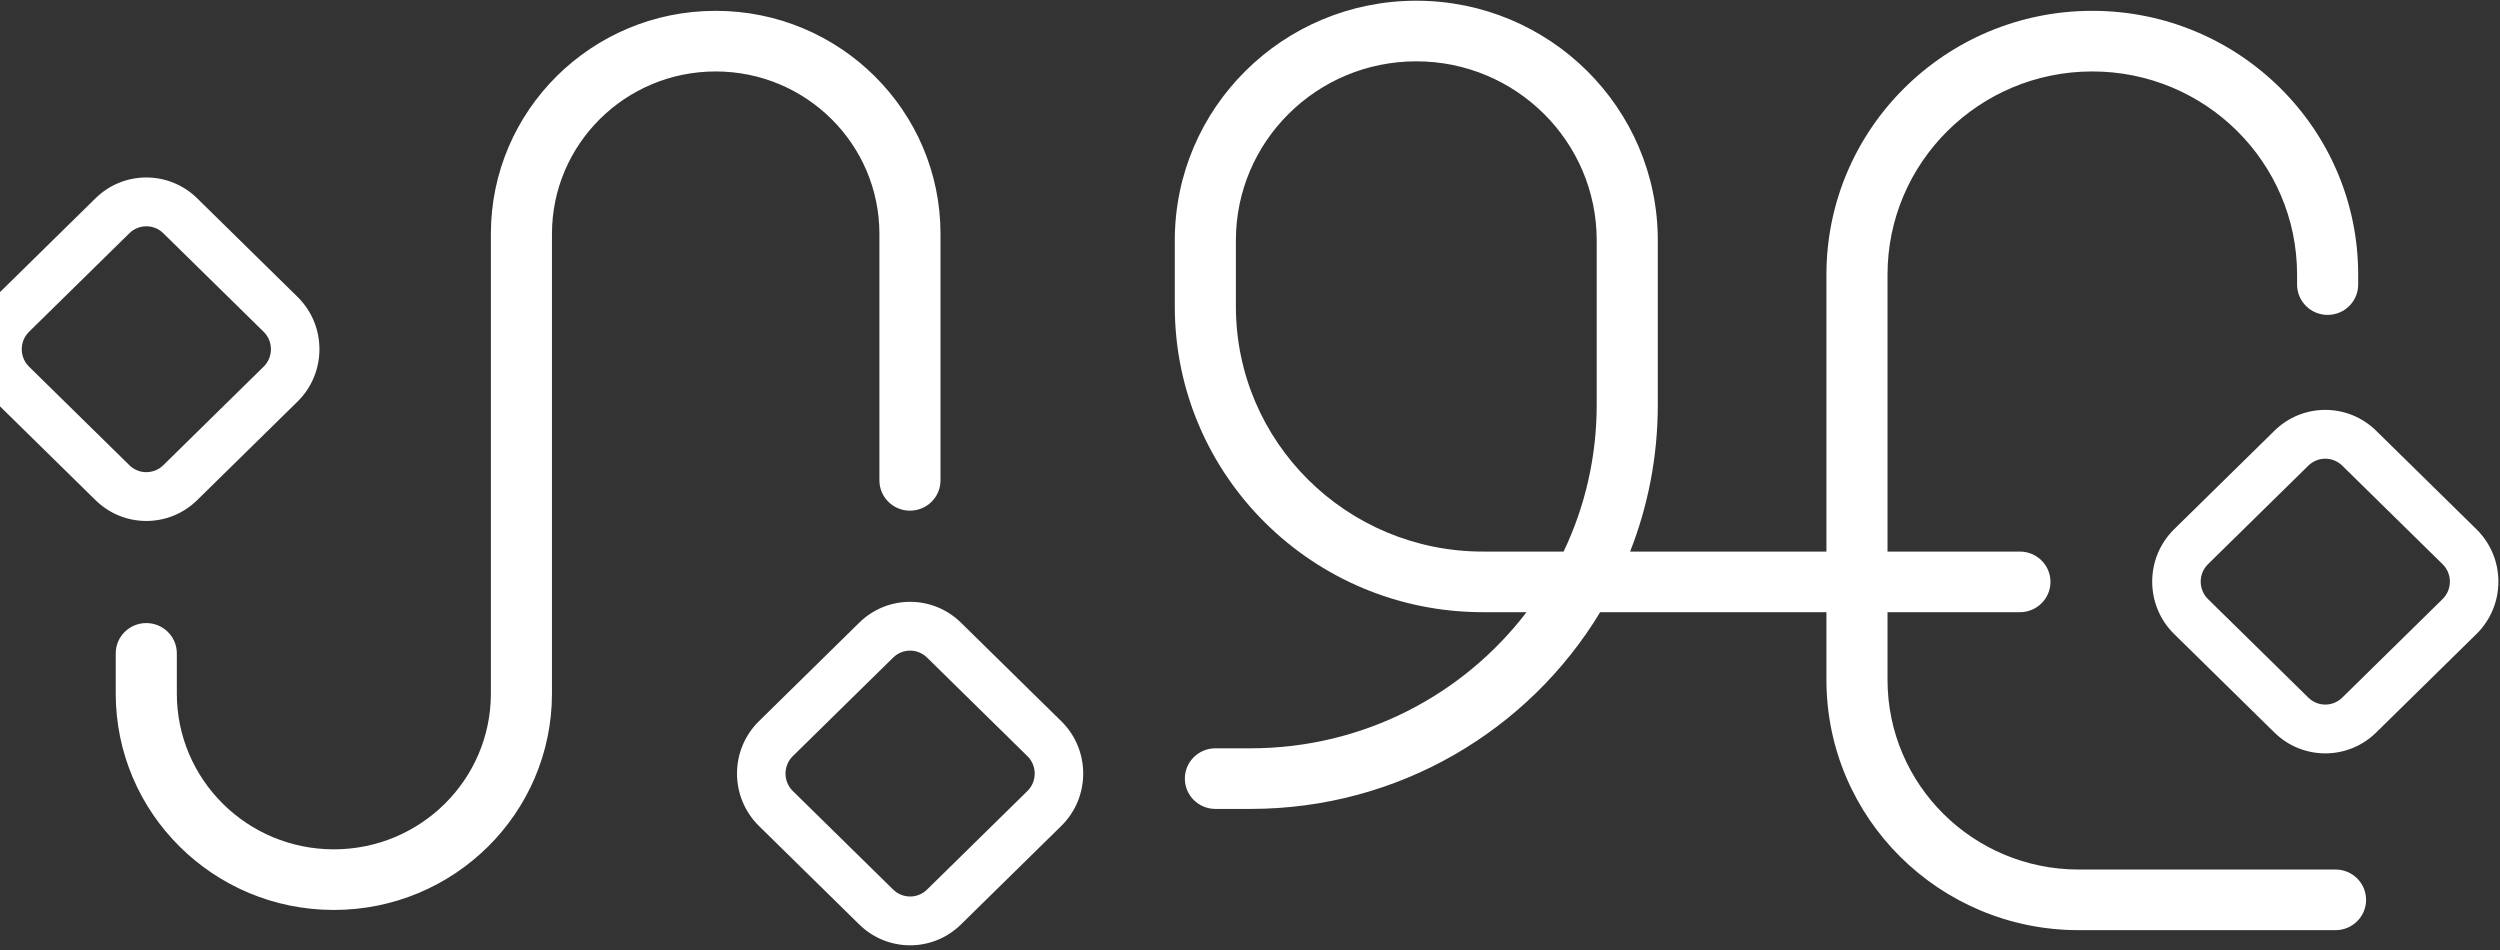 <svg xmlns="http://www.w3.org/2000/svg" width="313" height="119" viewBox="0 0 313 119" fill="none"><rect x="0" y="0" width="313" height="119" fill="#333333" stroke="none"/><path fill-rule="evenodd" clip-rule="evenodd" d="M147.084 30.09C147.084 13.521 160.621 0.09 177.32 0.09C194.019 0.09 207.556 13.521 207.556 30.09V50.683C207.556 57.165 206.328 63.361 204.09 69.057H228.669V34.382C228.669 16.142 243.572 1.356 261.956 1.356C280.341 1.356 295.244 16.142 295.244 34.382V35.63C295.244 37.726 293.531 39.425 291.419 39.425C289.307 39.425 287.594 37.726 287.594 35.63V34.382C287.594 20.334 276.116 8.945 261.956 8.945C247.797 8.945 236.318 20.334 236.318 34.382V69.057H252.894C255.006 69.057 256.719 70.756 256.719 72.851C256.719 74.947 255.006 76.646 252.894 76.646H236.318V85.116C236.318 98.233 247.036 108.866 260.257 108.866H292.411C294.523 108.866 296.234 110.565 296.234 112.661C296.234 114.757 294.523 116.456 292.411 116.456H260.257C242.812 116.456 228.669 102.425 228.669 85.116V76.646H200.34C191.43 91.4 175.159 101.276 156.563 101.276H152.167C150.055 101.276 148.343 99.578 148.343 97.483C148.343 95.386 150.055 93.688 152.167 93.688H156.563C170.671 93.688 183.206 87 191.12 76.646H185.664C164.356 76.646 147.084 59.508 147.084 38.368V30.09ZM195.764 69.057C198.421 63.485 199.907 57.257 199.907 50.683V30.09C199.907 17.713 189.794 7.679 177.32 7.679C164.845 7.679 154.733 17.713 154.733 30.09V38.368C154.733 55.317 168.581 69.057 185.664 69.057H195.764ZM16.2 29.199C17.38 28.041 19.263 28.041 20.443 29.199L33.005 41.536C34.225 42.735 34.225 44.71 33.005 45.908L20.443 58.246C19.263 59.404 17.38 59.404 16.2 58.246L3.638 45.908C2.418 44.71 2.418 42.735 3.638 41.536L16.2 29.199ZM24.685 24.827C21.146 21.351 15.497 21.351 11.958 24.827L-0.604 37.164C-4.266 40.76 -4.266 46.684 -0.604 50.281L11.958 62.618C15.497 66.093 21.146 66.093 24.685 62.618L37.247 50.281C40.909 46.684 40.909 40.76 37.247 37.164L24.685 24.827ZM111.825 82.328C113.004 81.169 114.887 81.169 116.067 82.328L128.629 94.665C129.85 95.864 129.85 97.839 128.629 99.037L116.067 111.374C114.887 112.532 113.004 112.532 111.825 111.374L99.262 99.037C98.042 97.839 98.042 95.864 99.262 94.665L111.825 82.328ZM120.31 77.955C116.771 74.48 111.121 74.48 107.582 77.955L95.02 90.293C91.358 93.888 91.358 99.813 95.02 103.409L107.582 115.746C111.121 119.222 116.771 119.222 120.31 115.746L132.871 103.409C136.533 99.813 136.533 93.888 132.871 90.293L120.31 77.955ZM293.248 58.297C292.068 57.139 290.185 57.139 289.006 58.297L276.443 70.634C275.223 71.833 275.223 73.808 276.443 75.006L289.006 87.344C290.185 88.502 292.068 88.502 293.248 87.344L305.81 75.006C307.031 73.808 307.031 71.833 305.81 70.634L293.248 58.297ZM284.763 53.925C288.302 50.449 293.951 50.449 297.49 53.925L310.052 66.262C313.714 69.858 313.714 75.782 310.052 79.378L297.49 91.716C293.951 95.191 288.302 95.191 284.763 91.716L272.201 79.378C268.54 75.782 268.54 69.858 272.201 66.262L284.763 53.925ZM89.604 1.356C74.059 1.356 61.458 13.859 61.458 29.282V86.832C61.458 97.604 52.656 106.337 41.798 106.337C30.941 106.337 22.139 97.604 22.139 86.832V81.803C22.139 79.707 20.427 78.008 18.315 78.008C16.203 78.008 14.49 79.707 14.49 81.803V86.832C14.49 101.795 26.717 113.925 41.798 113.925C56.88 113.925 69.106 101.795 69.106 86.832V29.282C69.106 18.05 78.284 8.945 89.604 8.945C100.925 8.945 110.102 18.05 110.102 29.282V60.141C110.102 62.236 111.815 63.935 113.927 63.935C116.039 63.935 117.751 62.236 117.751 60.141V29.282C117.751 13.859 105.149 1.356 89.604 1.356Z" fill="white"></path></svg>